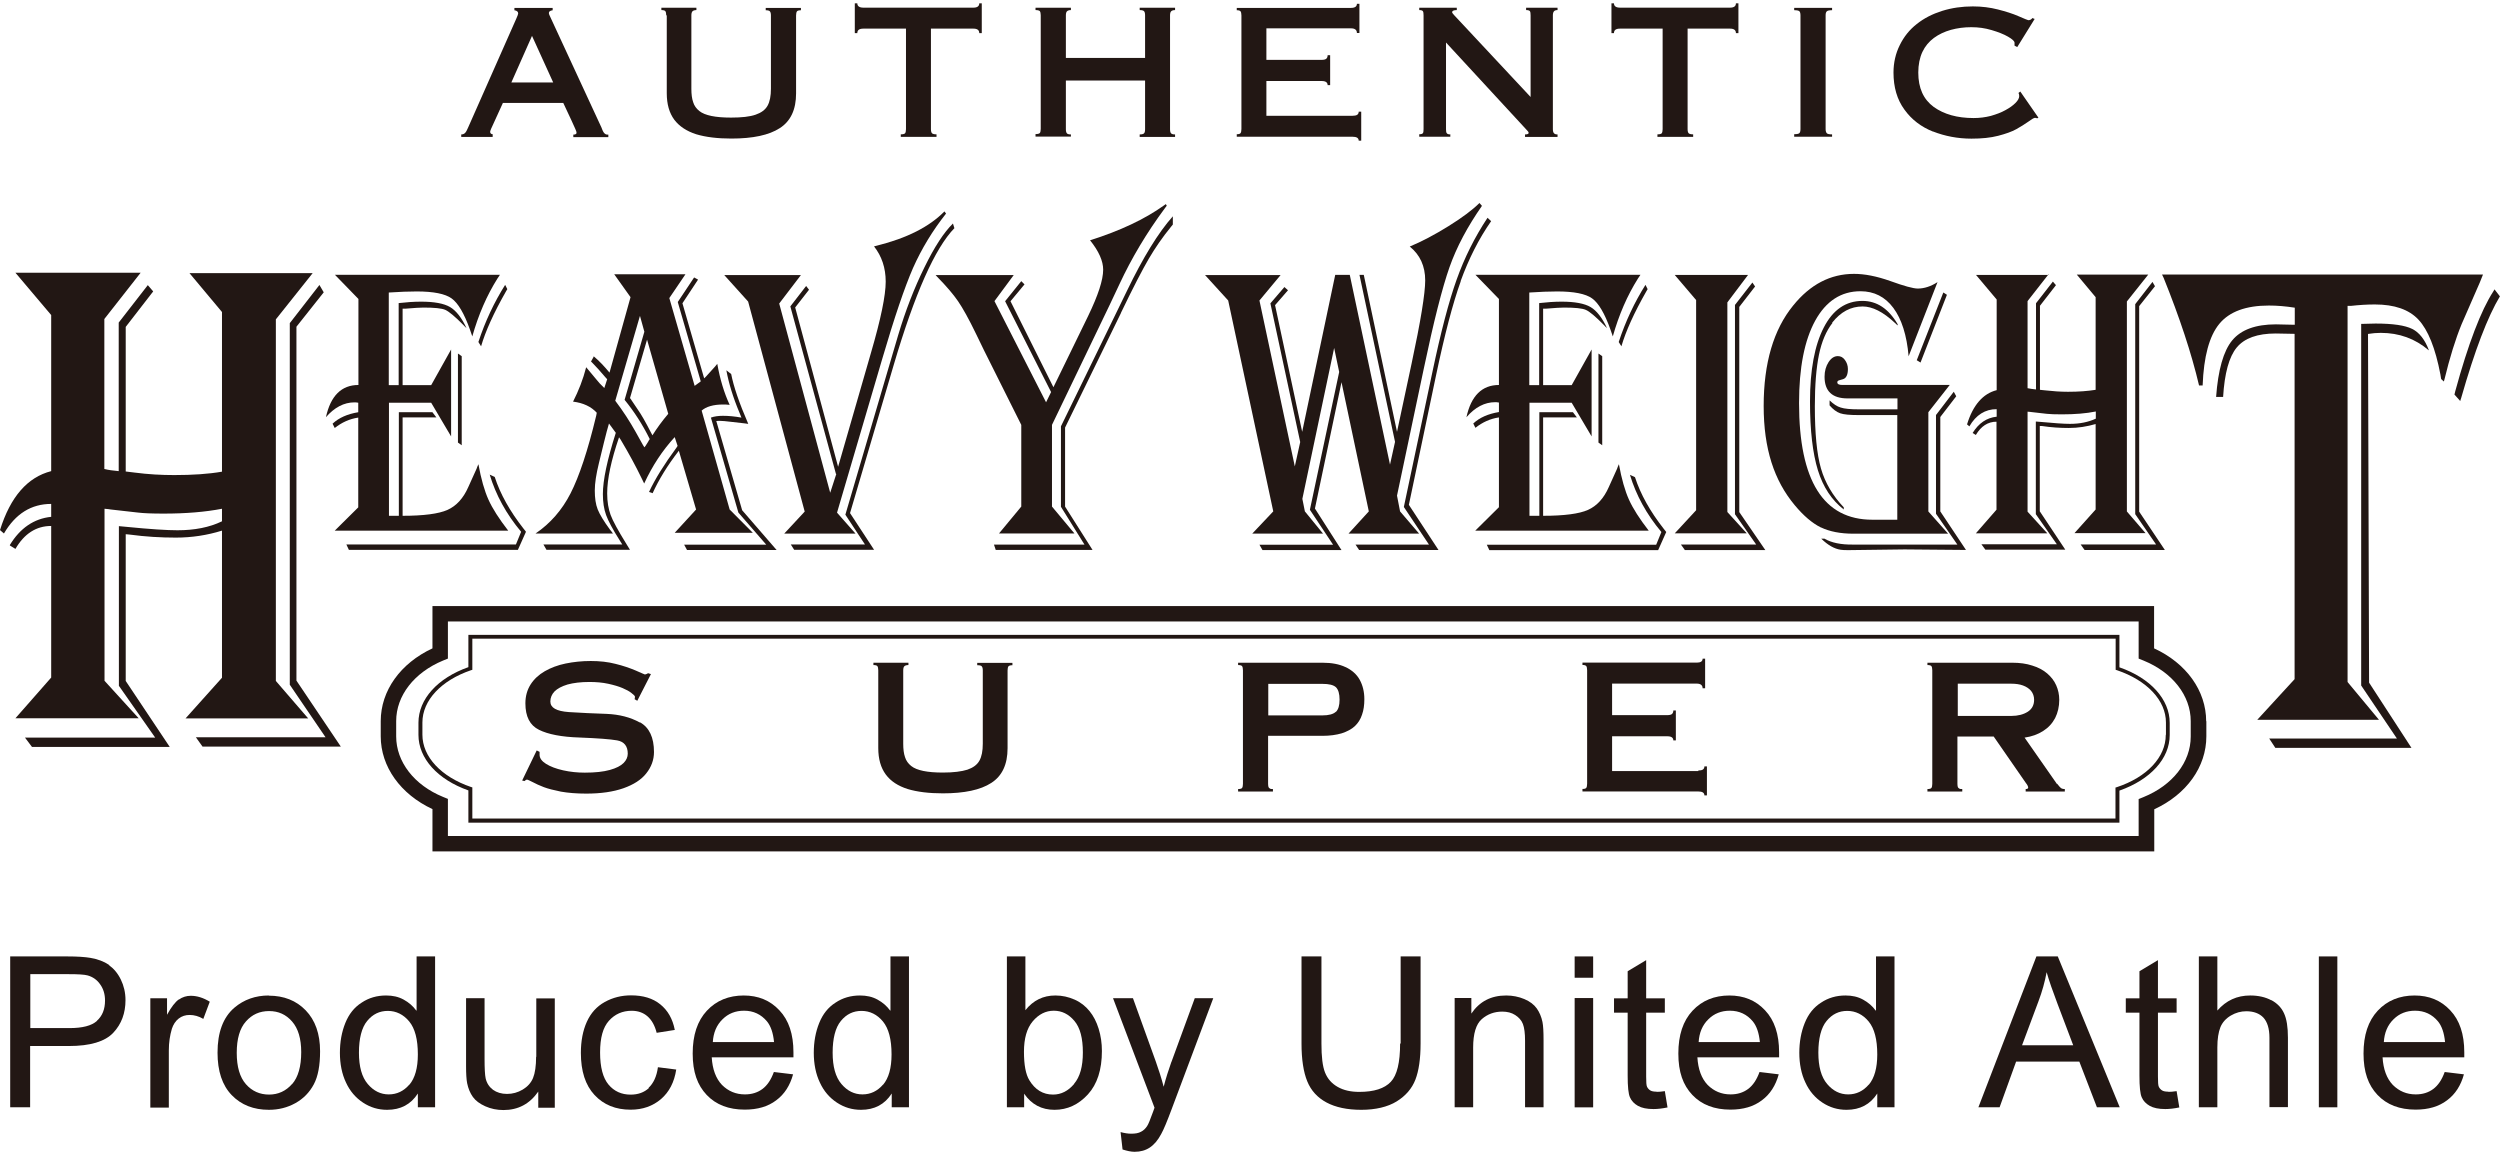 <svg width="320" height="148" viewBox="0 0 320 148" fill="none" xmlns="http://www.w3.org/2000/svg">
<g clip-path="url(#clip0_14112_18813)">
<path d="M81.893 92.477C80.698 91.811 79.273 91.445 77.641 91.376C75.985 91.33 74.376 91.238 72.813 91.146C71.227 91.032 70.445 90.596 70.445 89.793C70.445 89.311 70.629 88.876 70.974 88.509C71.342 88.142 71.893 87.843 72.652 87.614C73.411 87.408 74.33 87.293 75.457 87.293C76.307 87.293 77.112 87.362 77.847 87.522C78.583 87.683 79.204 87.866 79.686 88.073C80.169 88.279 80.56 88.486 80.836 88.715C81.112 88.921 81.273 89.082 81.273 89.174C81.273 89.243 81.273 89.357 81.227 89.495L81.572 89.701L83.319 86.284L82.951 86.169C82.951 86.169 82.721 86.33 82.537 86.33C82.537 86.33 82.123 86.169 81.365 85.825C80.606 85.504 79.733 85.206 78.79 84.976C77.824 84.724 76.767 84.609 75.618 84.609C74.468 84.609 73.411 84.724 72.399 84.93C71.388 85.137 70.491 85.481 69.733 85.917C68.974 86.353 68.353 86.926 67.916 87.614C67.48 88.302 67.25 89.105 67.25 90.022C67.25 91.72 67.824 92.844 68.997 93.417C70.146 93.99 71.893 94.335 74.192 94.403C76.491 94.495 78.1 94.61 78.997 94.77C79.893 94.931 80.353 95.504 80.353 96.468C80.353 96.903 80.169 97.316 79.824 97.66C79.457 98.027 78.882 98.325 78.054 98.555C77.227 98.784 76.169 98.899 74.859 98.899C73.916 98.899 72.997 98.807 72.077 98.601C71.158 98.394 70.445 98.119 69.893 97.775C69.342 97.431 69.066 97.041 69.066 96.605C69.066 96.536 69.066 96.468 69.066 96.376C69.066 96.307 69.066 96.261 69.066 96.238L68.698 96.055L66.836 99.908L67.135 99.977C67.135 99.977 67.204 99.931 67.25 99.885C67.273 99.862 67.296 99.839 67.342 99.816C67.388 99.816 67.411 99.793 67.457 99.793C67.549 99.793 67.778 99.908 68.192 100.114C68.583 100.321 69.066 100.55 69.618 100.757C70.169 100.963 70.905 101.147 71.802 101.33C72.721 101.491 73.802 101.582 75.043 101.582C76.905 101.582 78.491 101.353 79.802 100.894C81.089 100.436 82.077 99.816 82.721 98.991C83.365 98.188 83.71 97.27 83.71 96.261C83.71 94.403 83.112 93.119 81.916 92.454L81.893 92.477Z" fill="#221714"/>
<path d="M125.13 85.149C125.406 85.149 125.59 85.195 125.659 85.287C125.751 85.379 125.797 85.562 125.797 85.814V95.195C125.797 96.113 125.659 96.847 125.36 97.374C125.061 97.902 124.555 98.269 123.82 98.521C123.084 98.751 122.05 98.888 120.693 98.888C119.682 98.888 118.854 98.819 118.188 98.682C117.521 98.544 116.992 98.338 116.624 98.04C116.257 97.741 115.981 97.374 115.843 96.916C115.682 96.457 115.613 95.883 115.613 95.195V85.814C115.613 85.562 115.659 85.379 115.751 85.287C115.843 85.195 116.004 85.126 116.28 85.126V84.828H111.797V85.126C112.05 85.126 112.234 85.172 112.303 85.264C112.372 85.356 112.418 85.539 112.418 85.791V95.746C112.418 97.145 112.739 98.269 113.383 99.141C114.027 100.012 114.969 100.608 116.188 100.998C117.406 101.365 118.923 101.549 120.693 101.549C123.429 101.549 125.498 101.113 126.877 100.219C128.28 99.324 128.969 97.833 128.969 95.769V85.814C128.969 85.562 129.015 85.379 129.084 85.287C129.176 85.195 129.337 85.149 129.59 85.149V84.851H125.084V85.149H125.13Z" fill="#221714"/>
<path d="M172.247 85.401C171.442 85.012 170.454 84.828 169.281 84.828H158.477V85.126C158.729 85.126 158.913 85.172 158.982 85.264C159.051 85.356 159.097 85.539 159.097 85.791V100.333C159.097 100.586 159.051 100.769 158.982 100.861C158.913 100.952 158.729 100.998 158.477 100.998V101.319H162.936V100.998C162.752 100.998 162.637 100.998 162.546 100.93C162.454 100.884 162.385 100.815 162.362 100.723C162.339 100.631 162.316 100.494 162.316 100.333V94.186H169.281C170.224 94.186 171.028 94.072 171.741 93.865C172.431 93.636 173.005 93.338 173.419 92.948C173.833 92.558 174.155 92.053 174.339 91.48C174.546 90.906 174.637 90.241 174.637 89.507C174.637 88.544 174.431 87.718 174.04 87.007C173.649 86.296 173.028 85.769 172.224 85.379L172.247 85.401ZM170.982 91.113C170.66 91.411 170.086 91.572 169.258 91.572H162.339V87.535H169.258C170.109 87.535 170.683 87.672 171.005 87.97C171.304 88.269 171.465 88.796 171.465 89.553C171.465 90.31 171.304 90.815 171.005 91.113H170.982Z" fill="#221714"/>
<path d="M217.382 98.694H206.348V94.244H213.428C213.934 94.244 214.187 94.427 214.187 94.772H214.509V90.941H214.187C214.187 91.148 214.118 91.308 214.003 91.4C213.888 91.492 213.681 91.537 213.428 91.537H206.348V87.501H217.175C217.681 87.501 217.934 87.707 217.934 88.097H218.256V84.312H217.934C217.934 84.656 217.681 84.817 217.175 84.817H202.555V85.115C202.808 85.115 202.945 85.161 203.037 85.253C203.106 85.345 203.152 85.528 203.152 85.78V100.322C203.152 100.574 203.106 100.758 203.037 100.85C202.968 100.941 202.808 100.987 202.555 100.987V101.308H217.382C217.888 101.308 218.164 101.469 218.164 101.813H218.486V98.097H218.164C218.164 98.464 217.911 98.625 217.382 98.625V98.694Z" fill="#221714"/>
<path d="M263.309 100.379L259.148 94.416C260.067 94.278 260.849 94.003 261.516 93.567C262.182 93.154 262.688 92.604 263.056 91.915C263.401 91.227 263.585 90.448 263.585 89.576C263.585 88.911 263.447 88.291 263.194 87.718C262.941 87.145 262.55 86.64 262.044 86.204C261.539 85.769 260.895 85.424 260.136 85.195C259.378 84.943 258.527 84.828 257.562 84.828H246.711V85.126C246.964 85.126 247.148 85.172 247.217 85.264C247.286 85.356 247.332 85.539 247.332 85.791V100.333C247.332 100.586 247.286 100.769 247.217 100.861C247.148 100.952 246.964 100.998 246.711 100.998V101.319H251.171V100.998C250.987 100.998 250.872 100.998 250.78 100.93C250.688 100.884 250.619 100.815 250.596 100.723C250.573 100.631 250.55 100.494 250.55 100.333V94.278H255.194L259.309 100.219C259.516 100.471 259.607 100.677 259.607 100.815C259.607 100.93 259.493 100.998 259.286 100.998V101.319H264.297V100.998C264.067 100.998 263.906 100.952 263.791 100.861C263.676 100.769 263.516 100.585 263.309 100.31V100.379ZM250.596 91.64V87.512H257.424C257.998 87.512 258.504 87.581 258.941 87.741C259.378 87.902 259.722 88.131 259.975 88.429C260.228 88.75 260.366 89.117 260.366 89.576C260.366 90.241 260.09 90.769 259.539 91.113C258.987 91.457 258.297 91.64 257.424 91.64H250.596Z" fill="#221714"/>
<path d="M13.948 123.5C13.305 123.064 12.5 122.766 11.558 122.605C10.891 122.491 9.902 122.422 8.615 122.422H1.305V141.734H3.856V133.89H8.822C11.558 133.89 13.443 133.317 14.5 132.193C15.558 131.069 16.063 129.67 16.063 128.018C16.063 127.055 15.856 126.183 15.466 125.381C15.075 124.578 14.546 123.959 13.925 123.523L13.948 123.5ZM12.408 130.679C11.719 131.298 10.546 131.596 8.891 131.596H3.879V124.693H8.822C9.994 124.693 10.776 124.738 11.213 124.853C11.879 125.037 12.431 125.427 12.822 126C13.236 126.573 13.443 127.261 13.443 128.064C13.443 129.188 13.098 130.037 12.408 130.656V130.679Z" fill="#221714"/>
<path d="M22.897 127.92C22.438 128.241 21.932 128.883 21.38 129.892V127.782H19.242V141.773H21.61V134.457C21.61 133.447 21.748 132.53 22.001 131.681C22.185 131.131 22.461 130.695 22.874 130.374C23.288 130.053 23.748 129.915 24.277 129.915C24.851 129.915 25.449 130.076 26.024 130.42L26.851 128.218C26.024 127.713 25.219 127.461 24.415 127.461C23.863 127.461 23.357 127.621 22.897 127.943V127.92Z" fill="#221714"/>
<path d="M34.419 127.422C32.694 127.422 31.223 127.949 30.005 128.982C28.556 130.22 27.844 132.147 27.844 134.739C27.844 137.101 28.442 138.913 29.66 140.175C30.878 141.436 32.464 142.055 34.419 142.055C35.637 142.055 36.763 141.78 37.798 141.207C38.832 140.633 39.614 139.831 40.166 138.798C40.717 137.766 40.97 136.344 40.97 134.555C40.97 132.33 40.349 130.587 39.131 129.326C37.913 128.064 36.327 127.445 34.395 127.445L34.419 127.422ZM37.384 138.753C36.602 139.647 35.614 140.106 34.441 140.106C33.269 140.106 32.258 139.67 31.476 138.775C30.694 137.881 30.303 136.551 30.303 134.762C30.303 132.973 30.694 131.619 31.476 130.748C32.258 129.853 33.246 129.417 34.441 129.417C35.637 129.417 36.602 129.853 37.384 130.748C38.166 131.642 38.556 132.95 38.556 134.67C38.556 136.505 38.166 137.881 37.384 138.775V138.753Z" fill="#221714"/>
<path d="M53.278 129.349C52.864 128.775 52.335 128.317 51.669 127.95C51.002 127.583 50.266 127.422 49.416 127.422C48.266 127.422 47.209 127.72 46.289 128.339C45.347 128.936 44.657 129.807 44.197 130.954C43.738 132.101 43.508 133.363 43.508 134.762C43.508 136.161 43.761 137.468 44.289 138.569C44.795 139.67 45.531 140.519 46.473 141.138C47.416 141.757 48.427 142.056 49.554 142.056C51.278 142.056 52.588 141.367 53.485 139.968V141.734H55.692V122.422H53.324V129.349H53.278ZM52.404 138.821C51.669 139.67 50.795 140.083 49.761 140.083C48.726 140.083 47.83 139.647 47.071 138.753C46.312 137.858 45.945 136.528 45.945 134.739C45.945 132.95 46.289 131.528 47.002 130.679C47.715 129.807 48.588 129.395 49.646 129.395C50.703 129.395 51.646 129.853 52.381 130.748C53.117 131.642 53.485 133.041 53.485 134.968C53.485 136.711 53.117 137.996 52.404 138.844V138.821Z" fill="#221714"/>
<path d="M68.622 135.251C68.622 136.443 68.484 137.361 68.231 137.98C67.978 138.599 67.518 139.104 66.898 139.471C66.277 139.838 65.61 140.022 64.898 140.022C64.185 140.022 63.587 139.838 63.105 139.494C62.622 139.127 62.3 138.645 62.162 138.026C62.07 137.59 62.024 136.765 62.024 135.526V127.773H59.656V136.443C59.656 137.453 59.702 138.187 59.794 138.645C59.932 139.333 60.185 139.93 60.53 140.411C60.875 140.893 61.403 141.283 62.116 141.604C62.829 141.925 63.61 142.086 64.438 142.086C66.323 142.086 67.794 141.306 68.898 139.723V141.788H71.013V127.796H68.645V135.297L68.622 135.251Z" fill="#221714"/>
<path d="M83.064 139.264C82.444 139.838 81.662 140.113 80.719 140.113C79.547 140.113 78.604 139.677 77.892 138.829C77.179 137.98 76.811 136.604 76.811 134.723C76.811 132.842 77.179 131.512 77.938 130.663C78.696 129.815 79.662 129.379 80.857 129.379C81.639 129.379 82.329 129.608 82.88 130.09C83.432 130.571 83.823 131.283 84.053 132.2L86.374 131.833C86.099 130.411 85.478 129.333 84.513 128.553C83.547 127.773 82.306 127.406 80.765 127.406C79.57 127.406 78.444 127.681 77.409 128.255C76.374 128.828 75.616 129.677 75.11 130.801C74.604 131.925 74.352 133.255 74.352 134.769C74.352 137.108 74.926 138.897 76.099 140.159C77.271 141.42 78.811 142.04 80.719 142.04C82.26 142.04 83.547 141.581 84.604 140.686C85.662 139.769 86.306 138.53 86.558 136.902L84.214 136.604C84.053 137.796 83.639 138.668 83.018 139.241L83.064 139.264Z" fill="#221714"/>
<path d="M95.216 127.422C93.285 127.422 91.698 128.064 90.48 129.371C89.262 130.679 88.664 132.491 88.664 134.853C88.664 137.216 89.262 138.89 90.457 140.152C91.653 141.413 93.285 142.032 95.331 142.032C96.963 142.032 98.296 141.643 99.354 140.84C100.411 140.06 101.124 138.936 101.515 137.514L99.055 137.216C98.687 138.225 98.204 138.936 97.584 139.395C96.963 139.853 96.227 140.083 95.354 140.083C94.181 140.083 93.216 139.67 92.411 138.867C91.63 138.041 91.193 136.872 91.101 135.335H101.561C101.561 135.06 101.561 134.853 101.561 134.693C101.561 132.376 100.963 130.587 99.767 129.326C98.572 128.041 97.055 127.422 95.17 127.422H95.216ZM91.239 133.408C91.308 132.193 91.722 131.206 92.48 130.472C93.216 129.738 94.135 129.371 95.239 129.371C96.434 129.371 97.423 129.83 98.181 130.748C98.664 131.344 98.963 132.216 99.078 133.385H91.239V133.408Z" fill="#221714"/>
<path d="M113.934 129.349C113.52 128.775 112.992 128.317 112.325 127.95C111.658 127.583 110.923 127.422 110.072 127.422C108.923 127.422 107.865 127.72 106.946 128.339C106.003 128.936 105.313 129.807 104.854 130.954C104.394 132.101 104.164 133.363 104.164 134.762C104.164 136.161 104.417 137.468 104.946 138.569C105.451 139.67 106.187 140.519 107.13 141.138C108.072 141.757 109.084 142.056 110.21 142.056C111.934 142.056 113.245 141.367 114.141 139.968V141.734H116.348V122.422H113.98V129.349H113.934ZM113.038 138.821C112.302 139.67 111.428 140.083 110.394 140.083C109.359 140.083 108.463 139.647 107.704 138.753C106.946 137.858 106.578 136.528 106.578 134.739C106.578 132.95 106.923 131.528 107.635 130.679C108.348 129.807 109.222 129.395 110.279 129.395C111.336 129.395 112.279 129.853 113.015 130.748C113.75 131.642 114.118 133.041 114.118 134.968C114.118 136.711 113.75 137.996 113.038 138.844V138.821Z" fill="#221714"/>
<path d="M139.458 129.418C138.952 128.798 138.331 128.294 137.549 127.95C136.768 127.606 135.963 127.422 135.09 127.422C133.526 127.422 132.262 128.041 131.251 129.303V122.422H128.883V141.734H131.09V139.991C132.032 141.367 133.32 142.056 134.975 142.056C136.63 142.056 138.055 141.39 139.251 140.083C140.446 138.776 141.044 136.918 141.044 134.532C141.044 133.523 140.906 132.583 140.63 131.688C140.354 130.794 139.963 130.037 139.458 129.418ZM137.481 138.753C136.722 139.647 135.825 140.106 134.791 140.106C133.504 140.106 132.492 139.487 131.756 138.271C131.297 137.514 131.067 136.321 131.067 134.624C131.067 132.927 131.435 131.619 132.193 130.725C132.952 129.83 133.848 129.372 134.883 129.372C135.917 129.372 136.791 129.807 137.526 130.679C138.262 131.551 138.607 132.904 138.607 134.716C138.607 136.528 138.239 137.835 137.481 138.73V138.753Z" fill="#221714"/>
<path d="M149.94 135.916C149.572 136.948 149.227 138.026 148.952 139.104C148.653 137.98 148.308 136.902 147.94 135.87L145.02 127.773H142.469L147.779 141.788C147.687 142.04 147.618 142.246 147.572 142.361C147.227 143.301 146.997 143.898 146.837 144.127C146.63 144.448 146.377 144.701 146.055 144.861C145.733 145.045 145.319 145.113 144.791 145.113C144.4 145.113 143.94 145.045 143.434 144.907L143.687 147.132C144.262 147.315 144.768 147.43 145.227 147.43C145.986 147.43 146.63 147.247 147.181 146.88C147.733 146.513 148.216 145.939 148.63 145.159C148.952 144.586 149.388 143.531 149.963 141.994L155.296 127.773H152.929L149.94 135.939V135.916Z" fill="#221714"/>
<path d="M179.214 133.569C179.214 136 178.824 137.629 178.019 138.477C177.214 139.326 175.881 139.762 173.996 139.762C172.893 139.762 171.973 139.555 171.214 139.12C170.456 138.684 169.927 138.088 169.605 137.285C169.283 136.482 169.145 135.243 169.145 133.569V122.422H166.594V133.569C166.594 135.61 166.847 137.239 167.329 138.409C167.812 139.601 168.64 140.496 169.789 141.115C170.939 141.734 172.433 142.056 174.249 142.056C176.065 142.056 177.628 141.689 178.778 140.978C179.927 140.266 180.732 139.326 181.168 138.202C181.605 137.078 181.835 135.519 181.835 133.569V122.422H179.283V133.569H179.214Z" fill="#221714"/>
<path d="M196.701 129.073C196.356 128.592 195.828 128.179 195.115 127.881C194.402 127.582 193.621 127.422 192.793 127.422C190.839 127.422 189.368 128.202 188.333 129.738V127.743H186.195V141.734H188.563V134.096C188.563 132.307 188.931 131.092 189.667 130.449C190.402 129.807 191.276 129.486 192.287 129.486C192.931 129.486 193.483 129.624 193.942 129.922C194.402 130.22 194.747 130.587 194.931 131.069C195.115 131.55 195.207 132.261 195.207 133.225V141.734H197.575V133.133C197.575 132.032 197.529 131.275 197.437 130.816C197.299 130.151 197.046 129.555 196.701 129.073Z" fill="#221714"/>
<path d="M203.923 127.75H201.555V141.741H203.923V127.75Z" fill="#221714"/>
<path d="M203.923 122.422H201.555V125.151H203.923V122.422Z" fill="#221714"/>
<path d="M212.042 139.734C211.697 139.734 211.421 139.688 211.237 139.573C211.054 139.459 210.916 139.298 210.824 139.115C210.732 138.931 210.709 138.495 210.709 137.807V129.619H213.099V127.784H210.709V122.898L208.341 124.32V127.784H206.594V129.619H208.341V137.67C208.341 139.092 208.433 140.032 208.64 140.468C208.824 140.904 209.168 141.271 209.651 141.546C210.134 141.821 210.801 141.959 211.651 141.959C212.18 141.959 212.778 141.89 213.444 141.752L213.099 139.665C212.663 139.734 212.318 139.757 212.065 139.757L212.042 139.734Z" fill="#221714"/>
<path d="M221.38 127.422C219.449 127.422 217.863 128.064 216.644 129.371C215.426 130.679 214.828 132.491 214.828 134.853C214.828 137.216 215.426 138.89 216.621 140.152C217.817 141.413 219.449 142.032 221.495 142.032C223.127 142.032 224.46 141.643 225.518 140.84C226.575 140.06 227.288 138.936 227.679 137.514L225.219 137.216C224.851 138.225 224.368 138.936 223.748 139.395C223.127 139.853 222.391 140.083 221.518 140.083C220.345 140.083 219.38 139.67 218.575 138.867C217.794 138.041 217.357 136.872 217.265 135.335H227.725C227.725 135.06 227.725 134.853 227.725 134.693C227.725 132.376 227.127 130.587 225.932 129.326C224.736 128.041 223.219 127.422 221.334 127.422H221.38ZM217.426 133.408C217.495 132.193 217.909 131.206 218.667 130.472C219.403 129.738 220.322 129.371 221.426 129.371C222.621 129.371 223.61 129.83 224.368 130.748C224.851 131.344 225.15 132.216 225.265 133.385H217.426V133.408Z" fill="#221714"/>
<path d="M240.083 129.349C239.669 128.775 239.14 128.317 238.473 127.95C237.807 127.583 237.071 127.422 236.221 127.422C235.071 127.422 234.014 127.72 233.094 128.339C232.152 128.936 231.462 129.807 231.002 130.954C230.542 132.101 230.312 133.363 230.312 134.762C230.312 136.161 230.565 137.468 231.094 138.569C231.6 139.67 232.335 140.519 233.278 141.138C234.221 141.757 235.232 142.056 236.358 142.056C238.083 142.056 239.393 141.367 240.29 139.968V141.734H242.496V122.422H240.129V129.349H240.083ZM239.209 138.821C238.473 139.67 237.6 140.083 236.565 140.083C235.531 140.083 234.634 139.647 233.876 138.753C233.117 137.858 232.749 136.528 232.749 134.739C232.749 132.95 233.094 131.528 233.807 130.679C234.519 129.807 235.393 129.395 236.45 129.395C237.508 129.395 238.45 129.853 239.186 130.748C239.922 131.642 240.29 133.041 240.29 134.968C240.29 136.711 239.922 137.996 239.209 138.844V138.821Z" fill="#221714"/>
<path d="M260.66 122.422L253.234 141.734H255.947L258.062 135.886H266.154L268.407 141.734H271.326L263.395 122.422H260.637H260.66ZM258.821 133.798L260.936 128.133C261.395 126.917 261.74 125.679 261.97 124.44C262.269 125.495 262.729 126.826 263.349 128.454L265.372 133.798H258.821Z" fill="#221714"/>
<path d="M277.55 139.734C277.205 139.734 276.929 139.688 276.745 139.573C276.561 139.459 276.423 139.298 276.331 139.115C276.239 138.931 276.217 138.495 276.217 137.807V129.619H278.607V127.784H276.217V122.898L273.849 124.32V127.784H272.102V129.619H273.849V137.67C273.849 139.092 273.941 140.032 274.148 140.468C274.331 140.904 274.676 141.271 275.159 141.546C275.642 141.821 276.308 141.959 277.159 141.959C277.688 141.959 278.285 141.89 278.952 141.752L278.607 139.665C278.171 139.734 277.826 139.757 277.573 139.757L277.55 139.734Z" fill="#221714"/>
<path d="M290.74 128.041C289.982 127.628 289.062 127.422 288.028 127.422C286.327 127.422 284.947 128.064 283.821 129.349V122.422H281.453V141.734H283.821V134.074C283.821 132.973 283.959 132.124 284.212 131.482C284.465 130.863 284.924 130.358 285.545 129.991C286.166 129.624 286.832 129.44 287.522 129.44C288.465 129.44 289.2 129.716 289.706 130.243C290.212 130.794 290.488 131.642 290.488 132.835V141.711H292.855V132.835C292.855 131.459 292.694 130.427 292.35 129.693C292.028 128.982 291.476 128.408 290.694 127.995L290.74 128.041Z" fill="#221714"/>
<path d="M299.18 122.422H296.812V141.734H299.18V122.422Z" fill="#221714"/>
<path d="M309.083 127.422C307.152 127.422 305.566 128.064 304.347 129.371C303.129 130.679 302.531 132.491 302.531 134.853C302.531 137.216 303.129 138.89 304.324 140.152C305.52 141.413 307.152 142.032 309.198 142.032C310.83 142.032 312.163 141.643 313.221 140.84C314.278 140.06 314.991 138.936 315.382 137.514L312.922 137.216C312.554 138.225 312.071 138.936 311.451 139.395C310.83 139.853 310.094 140.083 309.221 140.083C308.048 140.083 307.083 139.67 306.278 138.867C305.497 138.041 305.06 136.872 304.968 135.335H315.428C315.428 135.06 315.428 134.853 315.428 134.693C315.428 132.376 314.83 130.587 313.635 129.326C312.439 128.041 310.922 127.422 309.037 127.422H309.083ZM305.129 133.408C305.198 132.193 305.612 131.206 306.37 130.472C307.106 129.738 308.025 129.371 309.129 129.371C310.324 129.371 311.313 129.83 312.071 130.748C312.554 131.344 312.853 132.216 312.968 133.385H305.129V133.408Z" fill="#221714"/>
<path d="M37.093 87.648L41.668 94.368H25.07L25.921 95.561H43.622L37.944 87.12V41.821L41.438 37.417L40.886 36.477L37.093 41.362V87.648Z" fill="#221714"/>
<path d="M1.264 69.823L1.977 70.259C3.103 68.31 4.644 67.323 6.552 67.323V86.728L1.977 91.934H17.747L13.379 87.141V65.121C13.77 65.144 14.023 65.19 14.161 65.213L17.609 65.603C18.322 65.695 19.425 65.741 20.942 65.741C23.793 65.741 26.276 65.534 28.414 65.121V66.727C26.805 67.507 24.897 67.874 22.713 67.874C21.379 67.874 19.195 67.736 16.207 67.438L15.218 67.346V87.783L19.862 94.411H3.195L4.092 95.604H21.724L16.092 87.163V68.378L16.575 68.424C18.621 68.7 20.598 68.814 22.506 68.814C24.529 68.814 26.506 68.516 28.414 67.92V86.751L23.747 91.957H39.448L35.31 87.163V40.878L40.023 34.96H24.253L28.414 39.937V60.374C26.713 60.672 24.667 60.809 22.299 60.809C20.667 60.809 18.965 60.718 17.218 60.488L16.092 60.351V41.841L19.609 37.3L18.919 36.497L15.195 41.29V60.305C14.483 60.236 13.885 60.167 13.356 60.029V40.832L18 34.914H1.977L6.552 40.327V60.305C3.517 61.085 1.333 63.585 0 67.851L0.506 68.287C1.977 65.764 4 64.502 6.552 64.502V66.154C4.345 66.383 2.575 67.599 1.264 69.755V69.823Z" fill="#221714"/>
<path d="M44.336 69.695L44.658 70.383H66.29L67.324 68.067L67.003 67.654C65.278 65.452 64.037 63.25 63.324 61.048L62.681 60.75C63.462 63.342 64.796 65.796 66.704 68.067L66.037 69.695H44.359H44.336Z" fill="#221714"/>
<path d="M41.695 53.429C42.799 52.145 44.04 51.503 45.373 51.503C45.465 51.503 45.626 51.503 45.856 51.548V52.764C44.477 52.993 43.373 53.475 42.569 54.232L42.845 54.783C43.741 54.072 44.753 53.613 45.856 53.452V64.943L42.845 67.925H65.052C63.879 66.411 63.029 65.081 62.523 63.957C62.017 62.833 61.58 61.319 61.236 59.416C61.121 59.691 61.029 59.874 61.006 59.989L59.948 62.329C59.304 63.797 58.408 64.76 57.282 65.265C56.155 65.769 54.224 66.022 51.534 66.022V53.429H55.856L55.35 52.764H51.052V66.022H49.787V51.548H55.19L57.741 55.861V44.736L55.19 49.301H51.534V39.507H51.948C53.029 39.415 53.787 39.369 54.201 39.369C55.603 39.369 56.546 39.461 57.006 39.667C57.465 39.874 58.247 40.516 59.328 41.617C59.397 41.709 59.534 41.824 59.718 42.007C59.098 40.677 58.385 39.759 57.603 39.3C56.822 38.842 55.58 38.612 53.902 38.612C52.983 38.612 52.04 38.681 51.029 38.796V49.301H49.764V37.443C51.144 37.351 52.339 37.305 53.328 37.305C55.488 37.305 56.983 37.603 57.81 38.2C58.638 38.796 59.419 40.126 60.155 42.19C60.224 42.374 60.316 42.672 60.454 43.062C61.236 40.287 62.316 37.81 63.672 35.654L63.994 35.172H42.868L45.879 38.268V49.278C43.718 49.278 42.316 50.654 41.718 53.406L41.695 53.429Z" fill="#221714"/>
<path d="M59.1 56.993V45.594L58.617 45.25V56.649L59.1 56.993Z" fill="#221714"/>
<path d="M64.936 37.011L64.66 36.461C63.257 38.686 62.108 41.117 61.234 43.778L61.579 44.328C62.131 42.424 63.188 40.062 64.798 37.241L64.936 37.011Z" fill="#221714"/>
<path d="M90.996 53.454L94.513 65.61L98.076 69.716H87.57L87.938 70.404H99.409L94.996 65.312L91.685 53.889C91.892 53.889 92.03 53.867 92.076 53.867C92.398 53.867 92.927 53.912 93.662 54.004L95.272 54.188C95.272 54.188 95.478 54.211 95.777 54.256C94.605 51.55 93.892 49.44 93.593 47.88L92.973 47.398C93.272 49.027 93.823 50.862 94.674 52.88L94.904 53.454C94.03 53.293 93.249 53.224 92.536 53.224C91.961 53.224 91.432 53.293 90.996 53.454Z" fill="#221714"/>
<path d="M75.972 45.698L75.65 46.272L75.834 46.455C76.294 46.914 76.846 47.533 77.489 48.29L77.719 48.542L77.352 49.666C76.938 49.276 76.57 48.886 76.271 48.496L75.374 47.419C75.374 47.419 75.213 47.235 75.03 47.006C74.639 48.542 74.064 50.01 73.352 51.409C74.662 51.57 75.673 52.052 76.386 52.831L76.317 53.199C75.237 57.694 74.133 60.997 73.03 63.153C71.926 65.309 70.432 67.006 68.547 68.291H78.455C78.294 68.061 78.179 67.901 78.087 67.809C77.282 66.708 76.754 65.837 76.501 65.194C76.248 64.552 76.133 63.749 76.133 62.786C76.133 61.823 76.317 60.699 76.662 59.277L77.305 56.639C77.558 55.584 77.788 54.758 77.949 54.208L78.823 55.4C77.719 58.864 77.168 61.478 77.168 63.245C77.168 64.277 77.305 65.171 77.581 65.928C77.857 66.685 78.432 67.763 79.305 69.139L79.65 69.69H69.558L69.949 70.378H80.639C80.432 70.057 80.294 69.805 80.202 69.667C79.122 67.924 78.432 66.662 78.156 65.905C77.88 65.148 77.719 64.231 77.719 63.153C77.719 61.318 78.225 58.933 79.237 55.974L79.443 56.272C80.524 58.084 81.397 59.712 82.087 61.135L82.455 61.891C83.489 59.644 84.777 57.671 86.363 55.951L86.731 57.075L86.57 57.327C85.03 59.414 83.857 61.295 83.076 62.969L83.535 63.13C84.317 61.41 85.42 59.598 86.892 57.694L89.099 65.217L86.363 68.199H96.363L93.397 65.217L89.811 52.556C90.386 52.052 91.305 51.776 92.57 51.776C92.731 51.776 93.03 51.776 93.397 51.822C92.685 50.285 92.156 48.519 91.811 46.57C91.696 46.73 91.443 47.029 91.053 47.441L90.409 48.152C90.409 48.152 90.294 48.29 90.133 48.428L87.352 38.817L89.352 35.79L88.846 35.514L86.754 38.657L89.696 48.818L88.915 49.391L85.673 38.152L87.742 35.102H78.616L80.708 38.037L78.018 47.694C77.374 46.914 76.708 46.203 75.995 45.606L75.972 45.698ZM85.535 52.969C84.754 53.887 84.087 54.804 83.512 55.721L83.305 55.332C82.639 54.024 82.087 53.061 81.65 52.442L80.846 51.249C80.846 51.249 80.777 51.111 80.639 50.951L82.823 43.473L85.535 52.969ZM81.926 40.469L82.478 42.464L79.949 51.18C81.168 52.671 82.248 54.345 83.168 56.203C83.053 56.364 82.984 56.478 82.961 56.547L82.685 56.983C82.685 56.983 82.616 57.121 82.478 57.258C82.363 57.052 82.294 56.937 82.271 56.914L81.352 55.263C80.616 53.955 79.765 52.625 78.754 51.295L81.903 40.469H81.926Z" fill="#221714"/>
<path d="M107.048 60.664L106.266 63.073L99.738 38.852L102.519 35.205H92.703L95.761 38.6L103.002 65.481L100.381 68.302H109.508L107.14 65.619L112.933 45.916C114.473 40.664 115.784 36.788 116.864 34.31C117.967 31.833 119.37 29.517 121.094 27.338L120.887 27.062C118.979 29.012 116.105 30.48 112.243 31.443L111.876 31.535C112.864 32.797 113.37 34.288 113.37 36.054C113.37 37.82 112.749 40.824 111.485 45.159L107.278 59.747L101.784 39.356L103.554 37.086L103.186 36.604L101.163 39.219L107.002 60.664H107.048Z" fill="#221714"/>
<path d="M122.161 29.206L121.977 28.609C120.828 29.733 119.61 31.591 118.322 34.229C117.035 36.844 115.908 39.734 114.966 42.899L113.885 46.569L108.207 65.881L110.713 69.689H101.219L101.656 70.377H111.885L108.805 65.675L114.391 46.729C117.081 37.6 119.679 31.752 122.184 29.183L122.161 29.206Z" fill="#221714"/>
<path d="M127.298 38.534L129.758 35.208H119.758L119.965 35.437C121.137 36.63 122.034 37.685 122.631 38.557C123.229 39.428 124.011 40.827 124.93 42.731L125.965 44.864L130.723 54.383V64.842L127.873 68.282H137.528L134.654 64.842V54.383L142.034 39.038C142.287 38.511 142.7 37.616 143.298 36.355C144.838 33.052 146.769 29.795 149.137 26.607L149.344 26.331L149.229 26.125L148.999 26.286C146.539 28.052 143.367 29.543 139.528 30.758C140.654 32.157 141.206 33.419 141.206 34.52C141.206 35.827 140.562 37.8 139.275 40.46L134.838 49.566L129.344 38.557L131.137 36.401L130.723 35.988L128.654 38.557L134.539 50.185L133.896 51.493L127.298 38.557V38.534Z" fill="#221714"/>
<path d="M143.479 40.05C145.043 36.793 146.238 34.5 147.043 33.123C147.847 31.747 148.79 30.371 149.916 28.995L150.123 28.743V27.688C148.261 29.775 146.307 32.963 144.261 37.206L143.112 39.569L135.801 54.569V64.868L138.813 69.707H127.227L127.456 70.395H139.847L136.33 64.845V54.73L143.502 40.027L143.479 40.05Z" fill="#221714"/>
<path d="M162.978 65.458L160.288 68.302H169.346L167.024 65.458L166.702 63.852L170.771 44.54L171.415 47.614L167.667 65.252L170.633 69.724H161.208L161.599 70.412H171.713L168.311 65.091L171.713 48.921L175.208 65.458L172.61 68.302H181.644L179.208 65.458L178.817 63.44L182.242 47.201C183.507 41.168 184.61 36.833 185.53 34.219C186.449 31.604 187.851 28.989 189.69 26.351L189.369 25.984C188.495 26.856 187.185 27.842 185.415 28.943C183.644 30.044 181.989 30.916 180.449 31.558C181.759 32.613 182.426 34.058 182.426 35.893C182.426 37.544 181.851 41.099 180.679 46.558L178.817 55.274L174.564 35.182H174.012L178.564 56.559L177.92 59.472L172.771 35.182H170.909L166.679 55.274L163.208 39.058L164.863 37.154L164.403 36.742L162.61 38.829L166.426 56.582L165.736 59.701L161.208 38.462L163.92 35.205H154.242L157.208 38.462L162.978 65.458Z" fill="#221714"/>
<path d="M186.956 35.995C187.991 33.15 189.278 30.581 190.864 28.311L190.404 27.875C188.749 30.375 187.439 33.013 186.45 35.788C185.462 38.541 184.427 42.486 183.347 47.623L179.692 64.894L182.91 69.711H173.508L173.968 70.399H184.128L180.335 64.619L183.83 47.967C184.91 42.852 185.945 38.862 186.979 35.995H186.956Z" fill="#221714"/>
<path d="M212.244 70.415L213.278 68.098L212.956 67.685C211.232 65.483 209.991 63.281 209.278 61.079L208.634 60.781C209.416 63.373 210.749 65.827 212.657 68.098L211.991 69.727H190.312L190.634 70.415H212.267H212.244Z" fill="#221714"/>
<path d="M205.084 56.993V45.594L204.602 45.25V56.649L205.084 56.993Z" fill="#221714"/>
<path d="M188.83 67.925H211.036C209.864 66.411 209.013 65.081 208.508 63.957C208.002 62.833 207.565 61.319 207.22 59.416C207.105 59.691 207.013 59.874 206.99 59.989L205.933 62.329C205.289 63.797 204.393 64.76 203.266 65.265C202.14 65.769 200.209 66.022 197.519 66.022V53.429H201.841L201.335 52.764H197.036V66.022H195.772V51.548H201.174L203.726 55.861V44.736L201.174 49.301H197.519V39.507H197.933C199.013 39.415 199.772 39.369 200.186 39.369C201.588 39.369 202.531 39.461 202.99 39.667C203.473 39.874 204.232 40.516 205.312 41.617C205.381 41.709 205.519 41.824 205.703 42.007C205.082 40.677 204.37 39.759 203.588 39.3C202.807 38.842 201.565 38.612 199.887 38.612C198.967 38.612 198.025 38.681 197.013 38.796V49.301H195.749V37.443C197.128 37.351 198.324 37.305 199.312 37.305C201.473 37.305 202.967 37.603 203.795 38.2C204.623 38.796 205.404 40.126 206.14 42.19C206.209 42.374 206.301 42.672 206.439 43.062C207.22 40.287 208.301 37.81 209.657 35.654L209.979 35.172H188.853L191.864 38.268V49.278C189.703 49.278 188.301 50.654 187.703 53.406C188.807 52.122 190.048 51.48 191.381 51.48C191.473 51.48 191.634 51.48 191.864 51.526V52.741C190.485 52.971 189.381 53.452 188.577 54.209L188.853 54.76C189.749 54.049 190.761 53.59 191.864 53.429V64.921L188.853 67.902L188.83 67.925Z" fill="#221714"/>
<path d="M207.54 44.328C208.092 42.424 209.149 40.062 210.759 37.241L210.896 37.011L210.621 36.461C209.218 38.686 208.069 41.117 207.195 43.778L207.54 44.328Z" fill="#221714"/>
<path d="M217.103 38.406V65.311L214.367 68.27H223.586L221.103 65.54V38.705L223.747 35.195H214.367L217.103 38.406Z" fill="#221714"/>
<path d="M222.076 65.821L224.788 69.697H215.156L215.662 70.408H225.961L222.628 65.546V39.283L224.651 36.669L224.306 36.164L222.076 39.031V65.821Z" fill="#221714"/>
<path d="M234.507 41.314C235.611 39.915 236.898 39.227 238.415 39.227C239.657 39.227 241.036 39.915 242.53 41.314L242.898 41.658V41.497C241.726 39.502 240.231 38.516 238.392 38.516C236.277 38.516 234.622 39.639 233.45 41.91C232.277 44.181 231.68 47.346 231.68 51.406C231.68 55.099 232.025 58.035 232.691 60.191C233.358 62.347 234.461 64.021 236.002 65.214V64.939C234.599 63.471 233.611 61.796 233.082 59.961C232.553 58.126 232.3 55.466 232.3 52.002C232.3 49.273 232.484 47.071 232.829 45.397C233.174 43.722 233.749 42.369 234.553 41.337L234.507 41.314Z" fill="#221714"/>
<path d="M233.083 67.51C234.187 68.037 235.566 68.313 237.244 68.313H249.359L246.83 65.469V52.762L249.566 49.275H235.819C235.382 49.275 235.175 49.161 235.175 48.931C235.175 48.817 235.244 48.725 235.405 48.679L235.888 48.541C236.302 48.427 236.532 47.991 236.532 47.234C236.532 46.798 236.394 46.408 236.141 46.064C235.888 45.72 235.589 45.583 235.244 45.583C234.784 45.583 234.394 45.835 234.049 46.362C233.727 46.867 233.543 47.486 233.543 48.22C233.543 50.078 234.532 50.996 236.486 50.996H242.876V52.395H237.934C236.853 52.395 236.095 52.326 235.612 52.165C235.129 52.028 234.67 51.707 234.187 51.248V51.89C234.624 52.395 235.083 52.739 235.543 52.899C236.003 53.06 236.784 53.129 237.865 53.129H242.853V66.524H239.658C233.405 66.524 230.279 61.546 230.279 51.592C230.279 47.073 230.968 43.564 232.348 41.041C233.727 38.541 235.658 37.279 238.141 37.279C239.888 37.279 241.29 37.991 242.348 39.413C243.405 40.835 244.072 42.899 244.302 45.605L248.003 36.11C247.152 36.66 246.302 36.935 245.474 36.935C244.899 36.935 243.727 36.614 241.957 35.972C240.21 35.353 238.67 35.055 237.313 35.055C234.302 35.055 231.704 36.408 229.52 39.114C227.014 42.188 225.75 46.477 225.75 51.959C225.75 57.441 227.083 61.501 229.727 64.666C230.853 66.019 231.957 66.959 233.06 67.51H233.083Z" fill="#221714"/>
<path d="M245.827 46.406L249.206 37.736L248.746 37.438L245.344 46.108L245.827 46.406Z" fill="#221714"/>
<path d="M250.405 50.737L250.083 50.141L247.807 53.122V65.76L250.542 69.706H237.209C235.646 69.728 234.428 69.476 233.531 68.949H233.117C233.968 69.774 234.795 70.256 235.623 70.371C235.853 70.416 236.198 70.416 236.657 70.416L243.784 70.325L251.646 70.394L248.359 65.462V53.375L250.405 50.714V50.737Z" fill="#221714"/>
<path d="M262.241 35.193H252.931L255.574 38.336V49.941C253.827 50.377 252.54 51.845 251.781 54.322L252.08 54.575C252.931 53.107 254.103 52.373 255.574 52.373V53.336C254.287 53.474 253.276 54.162 252.494 55.423L252.908 55.676C253.574 54.552 254.448 53.978 255.551 53.978V65.24L252.908 68.268H262.057L259.528 65.492V52.694C259.758 52.694 259.896 52.74 259.988 52.74L261.988 52.969C262.402 53.015 263.046 53.038 263.919 53.038C265.574 53.038 267.023 52.923 268.264 52.671V53.588C267.321 54.024 266.218 54.254 264.954 54.254C264.172 54.254 262.908 54.162 261.161 54.001L260.586 53.955V65.814L263.276 69.667H253.62L254.126 70.355H264.356L261.092 65.447V54.529H261.367C262.563 54.712 263.712 54.781 264.816 54.781C265.988 54.781 267.138 54.598 268.241 54.276V65.217L265.528 68.245H274.632L272.241 65.469V38.588L274.977 35.147H265.827L268.241 38.037V49.896C267.253 50.056 266.08 50.148 264.701 50.148C263.758 50.148 262.77 50.079 261.758 49.964L261.115 49.896V39.138L263.161 36.501L262.77 36.042L260.609 38.817V49.85C260.195 49.804 259.85 49.758 259.528 49.689V38.542L262.218 35.102L262.241 35.193Z" fill="#221714"/>
<path d="M273.309 65.812L275.975 69.688H266.32L266.826 70.399H277.102L273.815 65.49V39.182L275.838 36.636L275.516 36.086L273.309 38.93V65.812Z" fill="#221714"/>
<path d="M314.148 50.48L314.907 51.328L315.045 50.893C316.769 44.86 318.424 40.525 319.988 37.934L319.298 37.039L319.137 37.314C317.574 39.723 315.942 43.966 314.263 50.113L314.171 50.503L314.148 50.48Z" fill="#221714"/>
<path d="M310.898 44.832C310.392 43.478 309.679 42.561 308.76 42.102C307.84 41.643 306.277 41.414 304.07 41.414L302.231 41.46V87.746L306.806 94.535H290.461L291.243 95.728H308.668L303.243 87.379L303.105 42.744C303.679 42.653 304.208 42.607 304.737 42.607C307.082 42.607 309.128 43.341 310.875 44.832H310.898Z" fill="#221714"/>
<path d="M281.524 49.338H281.938C282.076 45.645 282.788 43.008 284.076 41.448C285.363 39.889 287.478 39.109 290.42 39.109C291.455 39.109 292.558 39.2 293.731 39.384V41.563H293.363L291.317 41.517C288.719 41.517 286.857 42.205 285.731 43.558C284.604 44.912 283.915 47.343 283.662 50.806H284.558C284.742 47.779 285.317 45.669 286.305 44.476C287.294 43.283 288.949 42.687 291.294 42.687L293.708 42.733V86.931L288.926 92.138H304.512L300.489 87.298V39.154H300.903C301.938 39.04 302.949 38.971 303.984 38.971C306.489 38.971 308.351 39.613 309.57 40.921C310.788 42.228 311.731 44.568 312.374 47.939L312.466 48.513L312.811 48.834L312.88 48.604C313.57 45.76 314.305 43.398 315.087 41.494L317.409 36.173C317.478 35.989 317.616 35.645 317.823 35.141H276.742L276.949 35.576C278.995 40.645 280.512 45.233 281.478 49.338H281.524Z" fill="#221714"/>
<path d="M63.085 17.186C62.855 17.186 62.74 17.048 62.74 16.865C62.74 16.75 62.901 16.36 63.223 15.695C63.545 15.007 63.936 14.158 64.372 13.172H72.097C73.016 15.145 73.545 16.245 73.637 16.498C73.752 16.727 73.798 16.911 73.798 17.002C73.798 17.14 73.66 17.232 73.384 17.232V17.553H77.867V17.232C77.706 17.232 77.591 17.232 77.499 17.163C77.407 17.117 77.315 17.025 77.246 16.911C77.177 16.796 77.085 16.612 76.993 16.337L70.464 2.231C70.326 1.979 70.257 1.773 70.257 1.658C70.257 1.474 70.418 1.36 70.74 1.314V1.016H65.844V1.314C66.165 1.36 66.326 1.497 66.326 1.727C66.326 1.818 66.234 2.048 66.073 2.415L59.913 16.337C59.775 16.681 59.637 16.911 59.522 17.025C59.407 17.14 59.246 17.209 59.039 17.209V17.53H63.062V17.209L63.085 17.186ZM68.097 4.594L70.809 10.557H65.453L68.097 4.594Z" fill="#221714"/>
<path d="M85.346 1.978V11.933C85.346 13.332 85.668 14.456 86.311 15.328C86.955 16.176 87.898 16.795 89.116 17.185C90.334 17.552 91.852 17.736 93.622 17.736C96.357 17.736 98.426 17.3 99.806 16.405C101.208 15.511 101.898 14.02 101.898 11.956V1.978C101.898 1.726 101.944 1.543 102.013 1.451C102.082 1.359 102.265 1.313 102.518 1.313V1.015H98.013V1.313C98.288 1.313 98.472 1.359 98.541 1.451C98.633 1.543 98.679 1.726 98.679 1.978V11.36C98.679 12.277 98.541 13.011 98.243 13.539C97.944 14.066 97.438 14.433 96.702 14.685C95.967 14.938 94.932 15.052 93.576 15.052C92.564 15.052 91.737 14.983 91.07 14.846C90.403 14.708 89.875 14.502 89.507 14.204C89.139 13.905 88.863 13.539 88.725 13.08C88.564 12.621 88.495 12.048 88.495 11.36V1.978C88.495 1.726 88.541 1.566 88.633 1.451C88.725 1.359 88.886 1.29 89.139 1.29V0.992H84.656V1.29C84.909 1.29 85.093 1.336 85.162 1.428C85.231 1.52 85.277 1.703 85.277 1.956L85.346 1.978Z" fill="#221714"/>
<path d="M110.541 3.664H115.966V16.531C115.966 16.783 115.92 16.967 115.851 17.059C115.759 17.15 115.598 17.196 115.299 17.196V17.517H119.874V17.196C119.598 17.196 119.391 17.15 119.299 17.059C119.207 16.967 119.161 16.783 119.161 16.531V3.664H124.586C125.092 3.664 125.345 3.847 125.345 4.237H125.667V0.43H125.345C125.345 0.797 125.092 0.98 124.586 0.98H110.518C110.012 0.98 109.736 0.797 109.736 0.43H109.414V4.237H109.736C109.736 3.847 109.989 3.664 110.518 3.664H110.541Z" fill="#221714"/>
<path d="M137.076 17.208C136.823 17.208 136.639 17.162 136.57 17.071C136.478 16.979 136.432 16.795 136.432 16.543V10.304H146.57V16.543C146.57 16.818 146.524 16.979 146.432 17.071C146.34 17.162 146.156 17.208 145.88 17.208V17.529H150.409V17.208C150.156 17.208 149.995 17.162 149.903 17.071C149.811 16.979 149.765 16.795 149.765 16.543V1.978C149.765 1.726 149.811 1.543 149.903 1.451C149.995 1.359 150.156 1.29 150.409 1.29V0.992H145.88V1.29C146.156 1.29 146.34 1.336 146.432 1.428C146.524 1.52 146.57 1.703 146.57 1.956V7.414H136.432V1.978C136.432 1.726 136.478 1.543 136.57 1.451C136.662 1.359 136.823 1.29 137.076 1.29V0.992H132.547V1.29C132.823 1.29 133.007 1.336 133.099 1.428C133.168 1.52 133.214 1.703 133.214 1.956V16.497C133.214 16.75 133.168 16.933 133.099 17.025C133.007 17.116 132.846 17.162 132.547 17.162V17.483H137.076V17.162V17.208Z" fill="#221714"/>
<path d="M173.914 18.008H174.236V14.292H173.914C173.914 14.659 173.661 14.82 173.132 14.82H162.098V10.37H169.178C169.684 10.37 169.937 10.553 169.937 10.898H170.259V7.067H169.937C169.937 7.274 169.868 7.434 169.753 7.526C169.638 7.618 169.431 7.663 169.178 7.663H162.098V3.627H172.925C173.431 3.627 173.684 3.833 173.684 4.223H174.006V0.484H173.684C173.684 0.828 173.431 1.012 172.925 1.012H158.305V1.31C158.558 1.31 158.695 1.356 158.787 1.448C158.856 1.539 158.902 1.723 158.902 1.975V16.517C158.902 16.769 158.856 16.953 158.787 17.044C158.718 17.136 158.558 17.182 158.305 17.182V17.503H173.132C173.638 17.503 173.914 17.664 173.914 18.008Z" fill="#221714"/>
<path d="M185.687 17.208C185.434 17.208 185.273 17.162 185.204 17.071C185.112 16.979 185.089 16.795 185.089 16.543V5.442L195.227 16.428C195.342 16.543 195.434 16.635 195.48 16.704C195.549 16.773 195.572 16.818 195.618 16.864C195.641 16.91 195.664 16.956 195.664 17.025C195.664 17.14 195.503 17.208 195.204 17.208V17.529H199.365V17.208C199.135 17.208 198.997 17.162 198.905 17.048C198.813 16.956 198.768 16.773 198.768 16.543V1.978C198.768 1.726 198.813 1.566 198.905 1.451C198.997 1.336 199.158 1.29 199.365 1.29V0.992H195.342V1.29C195.595 1.29 195.756 1.336 195.825 1.428C195.894 1.52 195.917 1.703 195.917 1.978V12.415L186.124 1.933C185.963 1.749 185.871 1.634 185.871 1.589C185.871 1.382 186.078 1.29 186.469 1.29V0.992H181.664V1.29C181.917 1.29 182.055 1.336 182.124 1.428C182.193 1.52 182.216 1.703 182.216 1.978V16.52C182.216 16.795 182.193 16.979 182.124 17.048C182.055 17.14 181.917 17.185 181.664 17.185V17.506H185.641V17.185L185.687 17.208Z" fill="#221714"/>
<path d="M207.392 3.664H212.817V16.531C212.817 16.783 212.771 16.967 212.702 17.059C212.61 17.15 212.45 17.196 212.151 17.196V17.517H216.725V17.196C216.45 17.196 216.243 17.15 216.151 17.059C216.059 16.967 216.013 16.783 216.013 16.531V3.664H221.438C221.944 3.664 222.197 3.847 222.197 4.237H222.518V0.43H222.197C222.197 0.797 221.944 0.98 221.438 0.98H207.369C206.863 0.98 206.587 0.797 206.587 0.43H206.266V4.237H206.587C206.587 3.847 206.84 3.664 207.369 3.664H207.392Z" fill="#221714"/>
<path d="M234.507 17.201C234.162 17.201 233.932 17.155 233.84 17.063C233.748 16.972 233.679 16.788 233.679 16.536V1.971C233.679 1.719 233.725 1.535 233.84 1.444C233.932 1.352 234.162 1.306 234.507 1.306V1.008H229.656V1.306C230.001 1.306 230.231 1.352 230.323 1.444C230.415 1.535 230.461 1.719 230.461 1.971V16.513C230.461 16.765 230.415 16.949 230.323 17.04C230.231 17.132 230.001 17.178 229.656 17.178V17.499H234.507V17.178V17.201Z" fill="#221714"/>
<path d="M247.425 16.83C248.942 17.426 250.597 17.747 252.344 17.747C253.655 17.747 254.804 17.633 255.769 17.381C256.735 17.128 257.517 16.853 258.091 16.532C258.666 16.211 259.172 15.89 259.632 15.569C260.068 15.247 260.344 15.087 260.459 15.087C260.574 15.087 260.666 15.087 260.735 15.156L260.919 15.064L258.597 11.715L258.367 11.899C258.436 12.013 258.459 12.151 258.459 12.312C258.459 12.564 258.298 12.862 257.976 13.183C257.655 13.504 257.241 13.802 256.689 14.101C256.16 14.399 255.54 14.628 254.827 14.835C254.114 15.018 253.379 15.11 252.62 15.11C250.528 15.11 248.827 14.628 247.517 13.688C246.206 12.724 245.54 11.279 245.54 9.284C245.54 8.275 245.724 7.38 246.068 6.646C246.413 5.912 246.919 5.316 247.54 4.857C248.16 4.398 248.896 4.054 249.701 3.825C250.528 3.596 251.402 3.481 252.321 3.481C253.241 3.481 254.068 3.596 254.919 3.848C255.769 4.1 256.482 4.375 257.034 4.697C257.586 5.018 257.861 5.27 257.861 5.476C257.861 5.637 257.861 5.752 257.861 5.843L258.206 6.027L260.436 2.426L260.137 2.311C260.022 2.495 259.838 2.586 259.632 2.586C259.586 2.586 259.172 2.426 258.39 2.082C257.609 1.738 256.712 1.463 255.724 1.21C254.735 0.958 253.678 0.82 252.528 0.82C251.149 0.82 249.838 1.004 248.597 1.394C247.356 1.784 246.275 2.334 245.356 3.068C244.413 3.802 243.701 4.697 243.172 5.775C242.643 6.83 242.367 8.022 242.367 9.284C242.367 11.165 242.827 12.747 243.769 14.032C244.689 15.316 245.93 16.257 247.448 16.853L247.425 16.83Z" fill="#221714"/>
<path d="M282.39 92.326C282.39 88.427 279.861 84.895 275.723 82.991V77.578H55.355V82.991C51.263 84.895 48.734 88.404 48.734 92.303V94.253C48.734 98.129 51.263 101.661 55.355 103.565V108.978H275.746V103.588C279.884 101.684 282.413 98.152 282.413 94.253V92.303L282.39 92.326ZM280.413 94.276C280.413 97.556 278.091 100.515 274.367 102.028L273.746 102.281V107.006H57.332V102.258L56.711 102.005C53.01 100.492 50.711 97.51 50.711 94.253V92.303C50.711 89.046 53.01 86.088 56.711 84.551L57.332 84.299V79.551H273.746V84.299L274.367 84.551C278.091 86.065 280.413 89.046 280.413 92.303V94.253V94.276Z" fill="#221714"/>
<path d="M271.287 85.394V81.266H59.953V85.394C55.999 86.793 53.562 89.5 53.562 92.504V94.064C53.562 97.069 55.999 99.775 59.953 101.174V105.303H271.287V101.197C275.264 99.798 277.723 97.092 277.723 94.087V92.527C277.723 89.523 275.264 86.793 271.287 85.417V85.394ZM277.218 94.064C277.218 96.908 274.827 99.477 270.942 100.762L270.781 100.808V104.776H60.459V100.785L60.298 100.739C56.459 99.431 54.068 96.862 54.068 94.041V92.482C54.068 89.66 56.459 87.091 60.298 85.784L60.459 85.738V81.747H270.804V85.738L270.965 85.784C274.827 87.091 277.241 89.66 277.241 92.482V94.041L277.218 94.064Z" fill="#221714"/>
</g>
<defs>
<clipPath id="clip0_14112_18813">
<rect width="320" height="147" fill="white" transform="translate(0 0.43)"/>
</clipPath>
</defs>
</svg>
